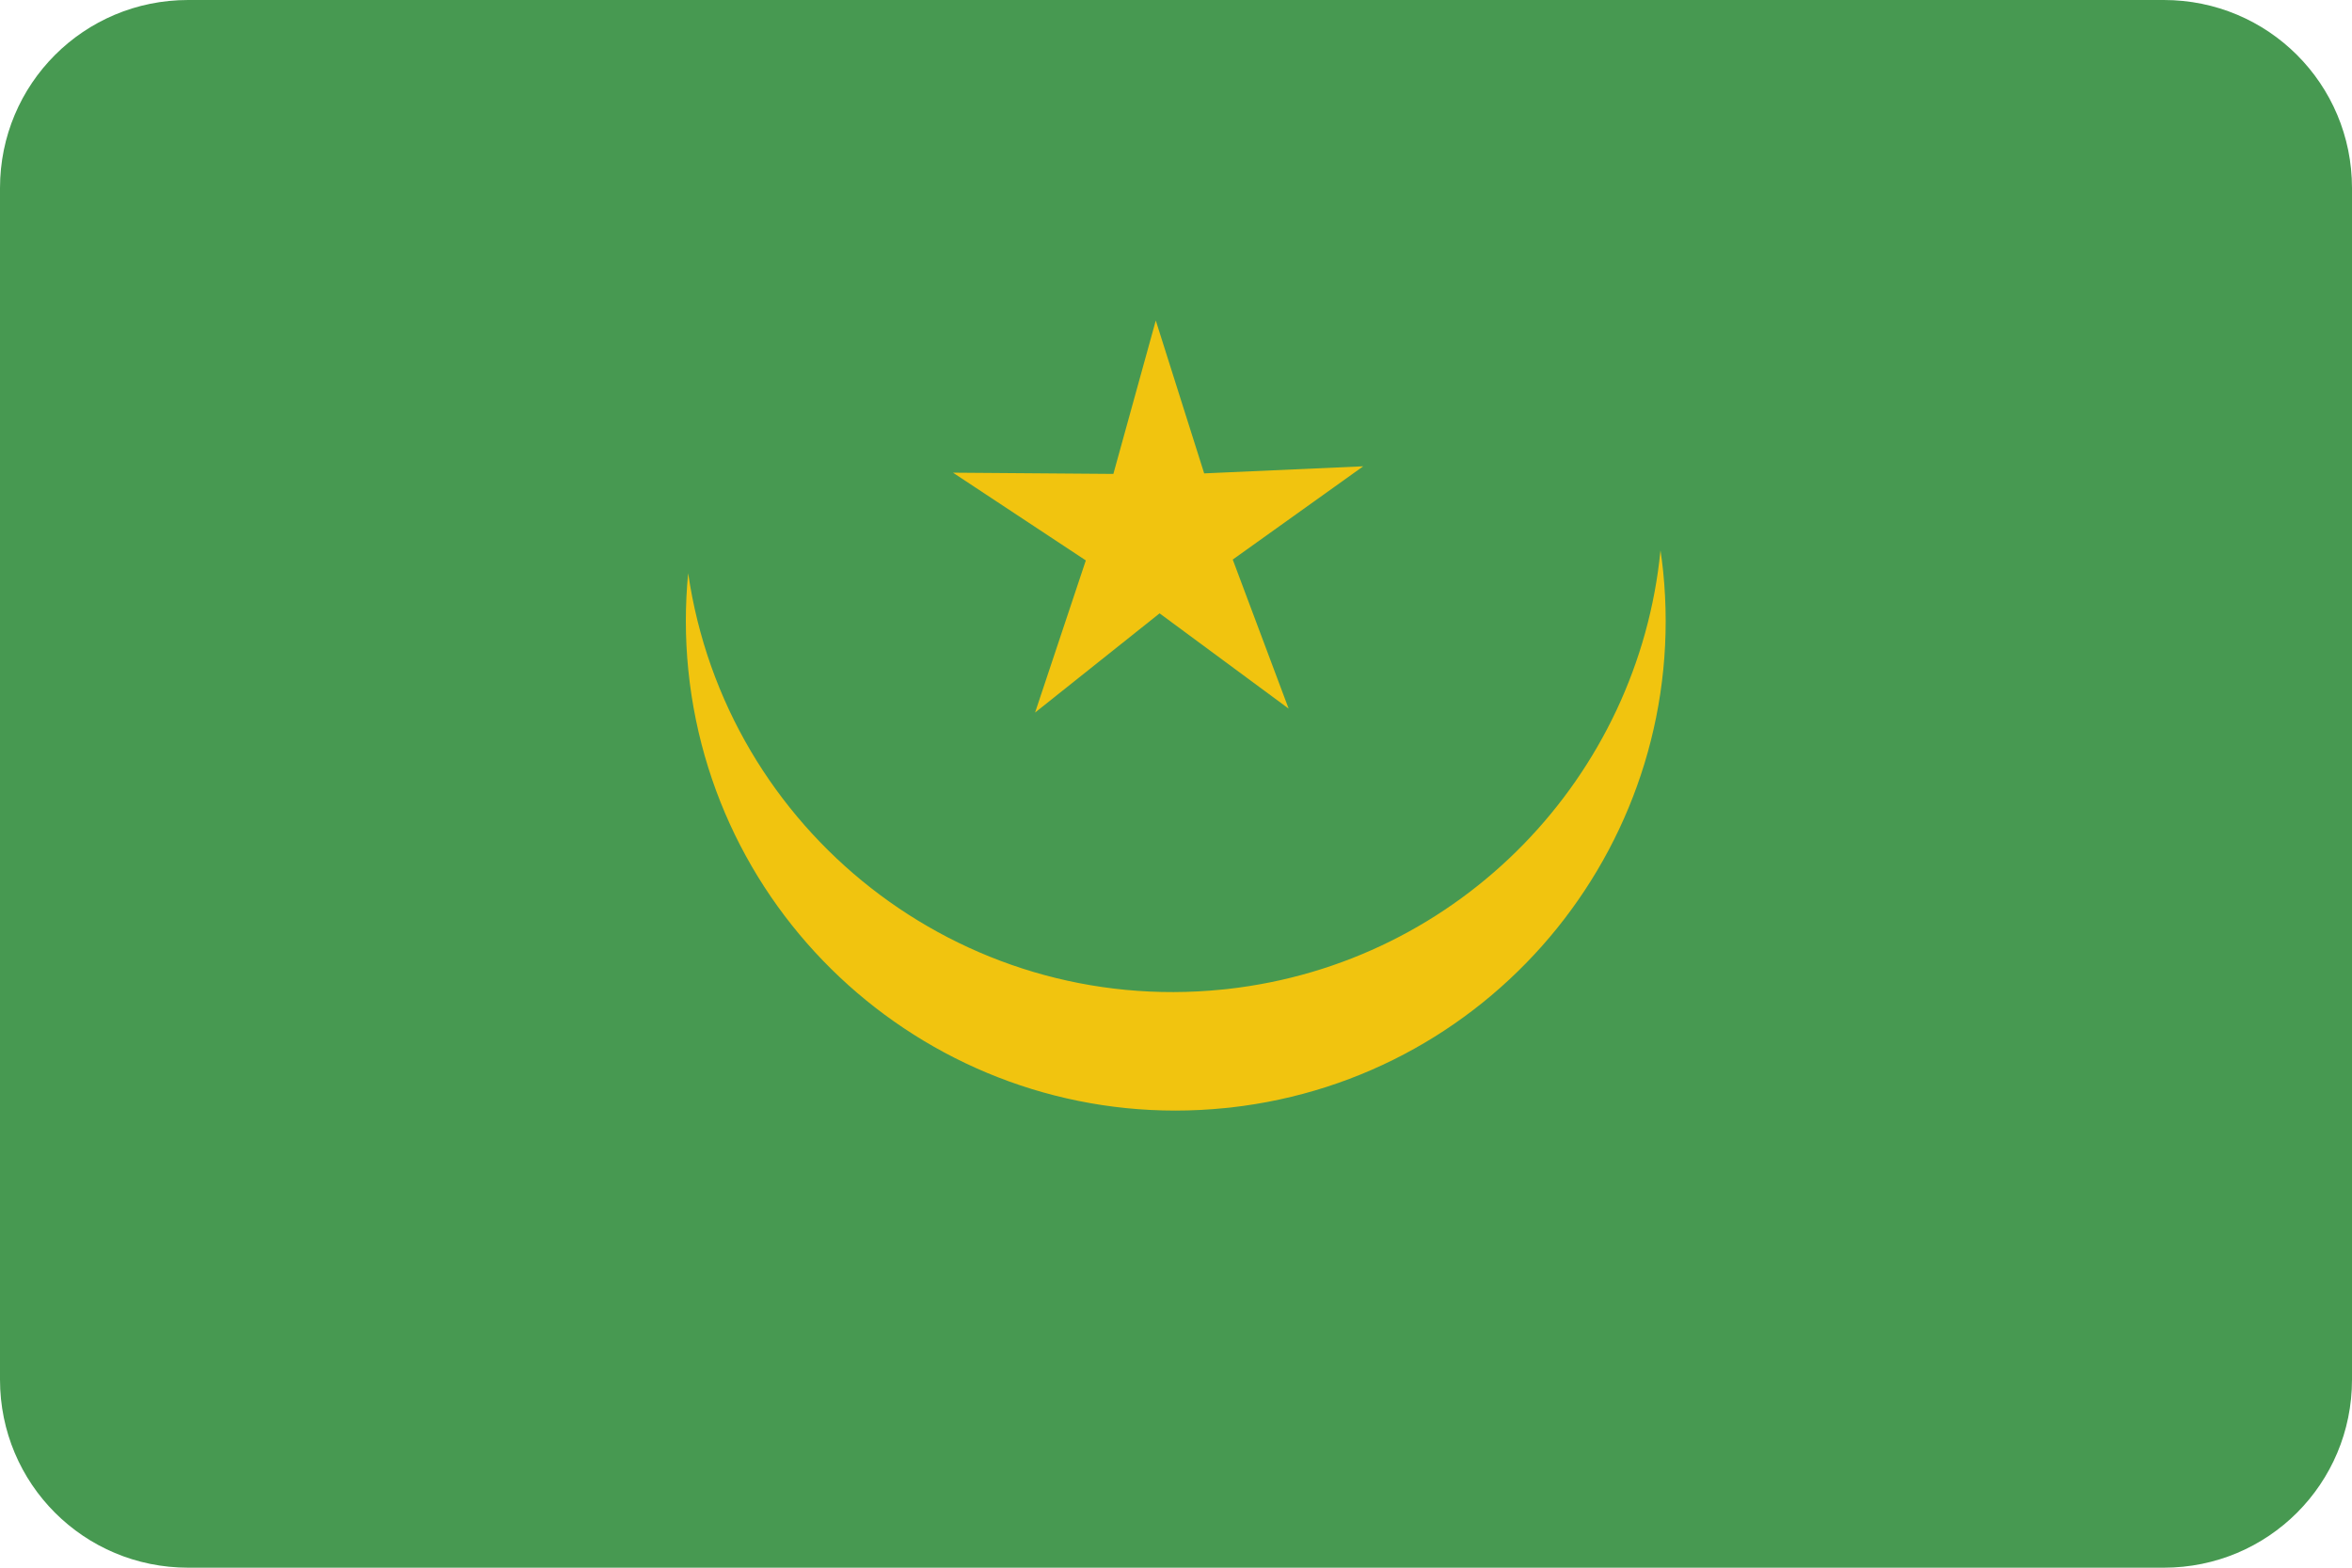 <?xml version="1.0" ?><svg height="600" id="svg4408" version="1.1" width="900" xmlns="http://www.w3.org/2000/svg" xmlns:cc="http://creativecommons.org/ns#" xmlns:dc="http://purl.org/dc/elements/1.1/" xmlns:inkscape="http://www.inkscape.org/namespaces/inkscape" xmlns:rdf="http://www.w3.org/1999/02/22-rdf-syntax-ns#" xmlns:sodipodi="http://sodipodi.sourceforge.net/DTD/sodipodi-0.dtd" xmlns:svg="http://www.w3.org/2000/svg"><defs id="defs4410"><clipPath clipPathUnits="userSpaceOnUse" id="clipPath3136"><path d="M -759.988,170.38 A 236.8,236.8 0 0 1 -521.385,-63.993 236.8,236.8 0 0 1 -286.403,174.01 236.8,236.8 0 0 1 -523.805,409.599 236.8,236.8 0 0 1 -760,172.8" id="path3138" style="fill:#4086cd;fill-opacity:1;stroke:none" transform="matrix(0.993,0,0,0.993,777.636,-360.948)"/></clipPath><clipPath clipPathUnits="userSpaceOnUse" id="clipPath3360"><path d="m 72,-536 756,0 c 39.888,0 72,32.112 72,72 l 0,456 c 0,39.888 -32.112,72 -72,72 l -756,0 c -39.888,0 -72,-32.112 -72,-72 l 0,-456 c 0,-39.888 32.112,-72 72,-72 z" id="path3362" style="fill:#3b3c3d;fill-opacity:1;stroke:none"/></clipPath></defs><g id="layer1" transform="translate(0,536)"><g clip-path="url(#clipPath3360)" id="g4153"><rect height="600" id="rect3261" style="fill:#479951;fill-opacity:1;stroke:none" width="900" x="0" y="-536"/><g id="g3981" transform="matrix(2.03,0,0,2.03,-70.35,223.603)"><path d="M 347.656,177.562 C 343.51,220.099 310.09,255.346 266,260.281 l -0.938,0.094 c -49.382,5.017 -93.609,-29.853 -100.688,-78.5 -0.577,5.977 -0.599,12.11 0.031,18.312 5.155,50.735 50.483,87.686 101.219,82.531 l 0.938,-0.094 c 50.314,-5.632 86.711,-50.756 81.594,-101.125 -0.135,-1.331 -0.31,-2.626 -0.5,-3.938 z" id="path13485" style="fill:#f1c40f;fill-opacity:1;stroke:none" transform="translate(0,-448)"/><path d="m 364.8,299.2 -75.642,-49.383 -66.789,59.823 23.591,-87.2 -77.534,-45.034 90.222,-4.51 18.871,-87.655 32.169,84.413 89.196,-9.14 -70.341,56.68 z" id="path14013" style="fill:#f1c40f;fill-opacity:1;stroke:none" transform="matrix(-0.259,-0.212,0.212,-0.259,283.572,-158.935)"/></g></g></g></svg>